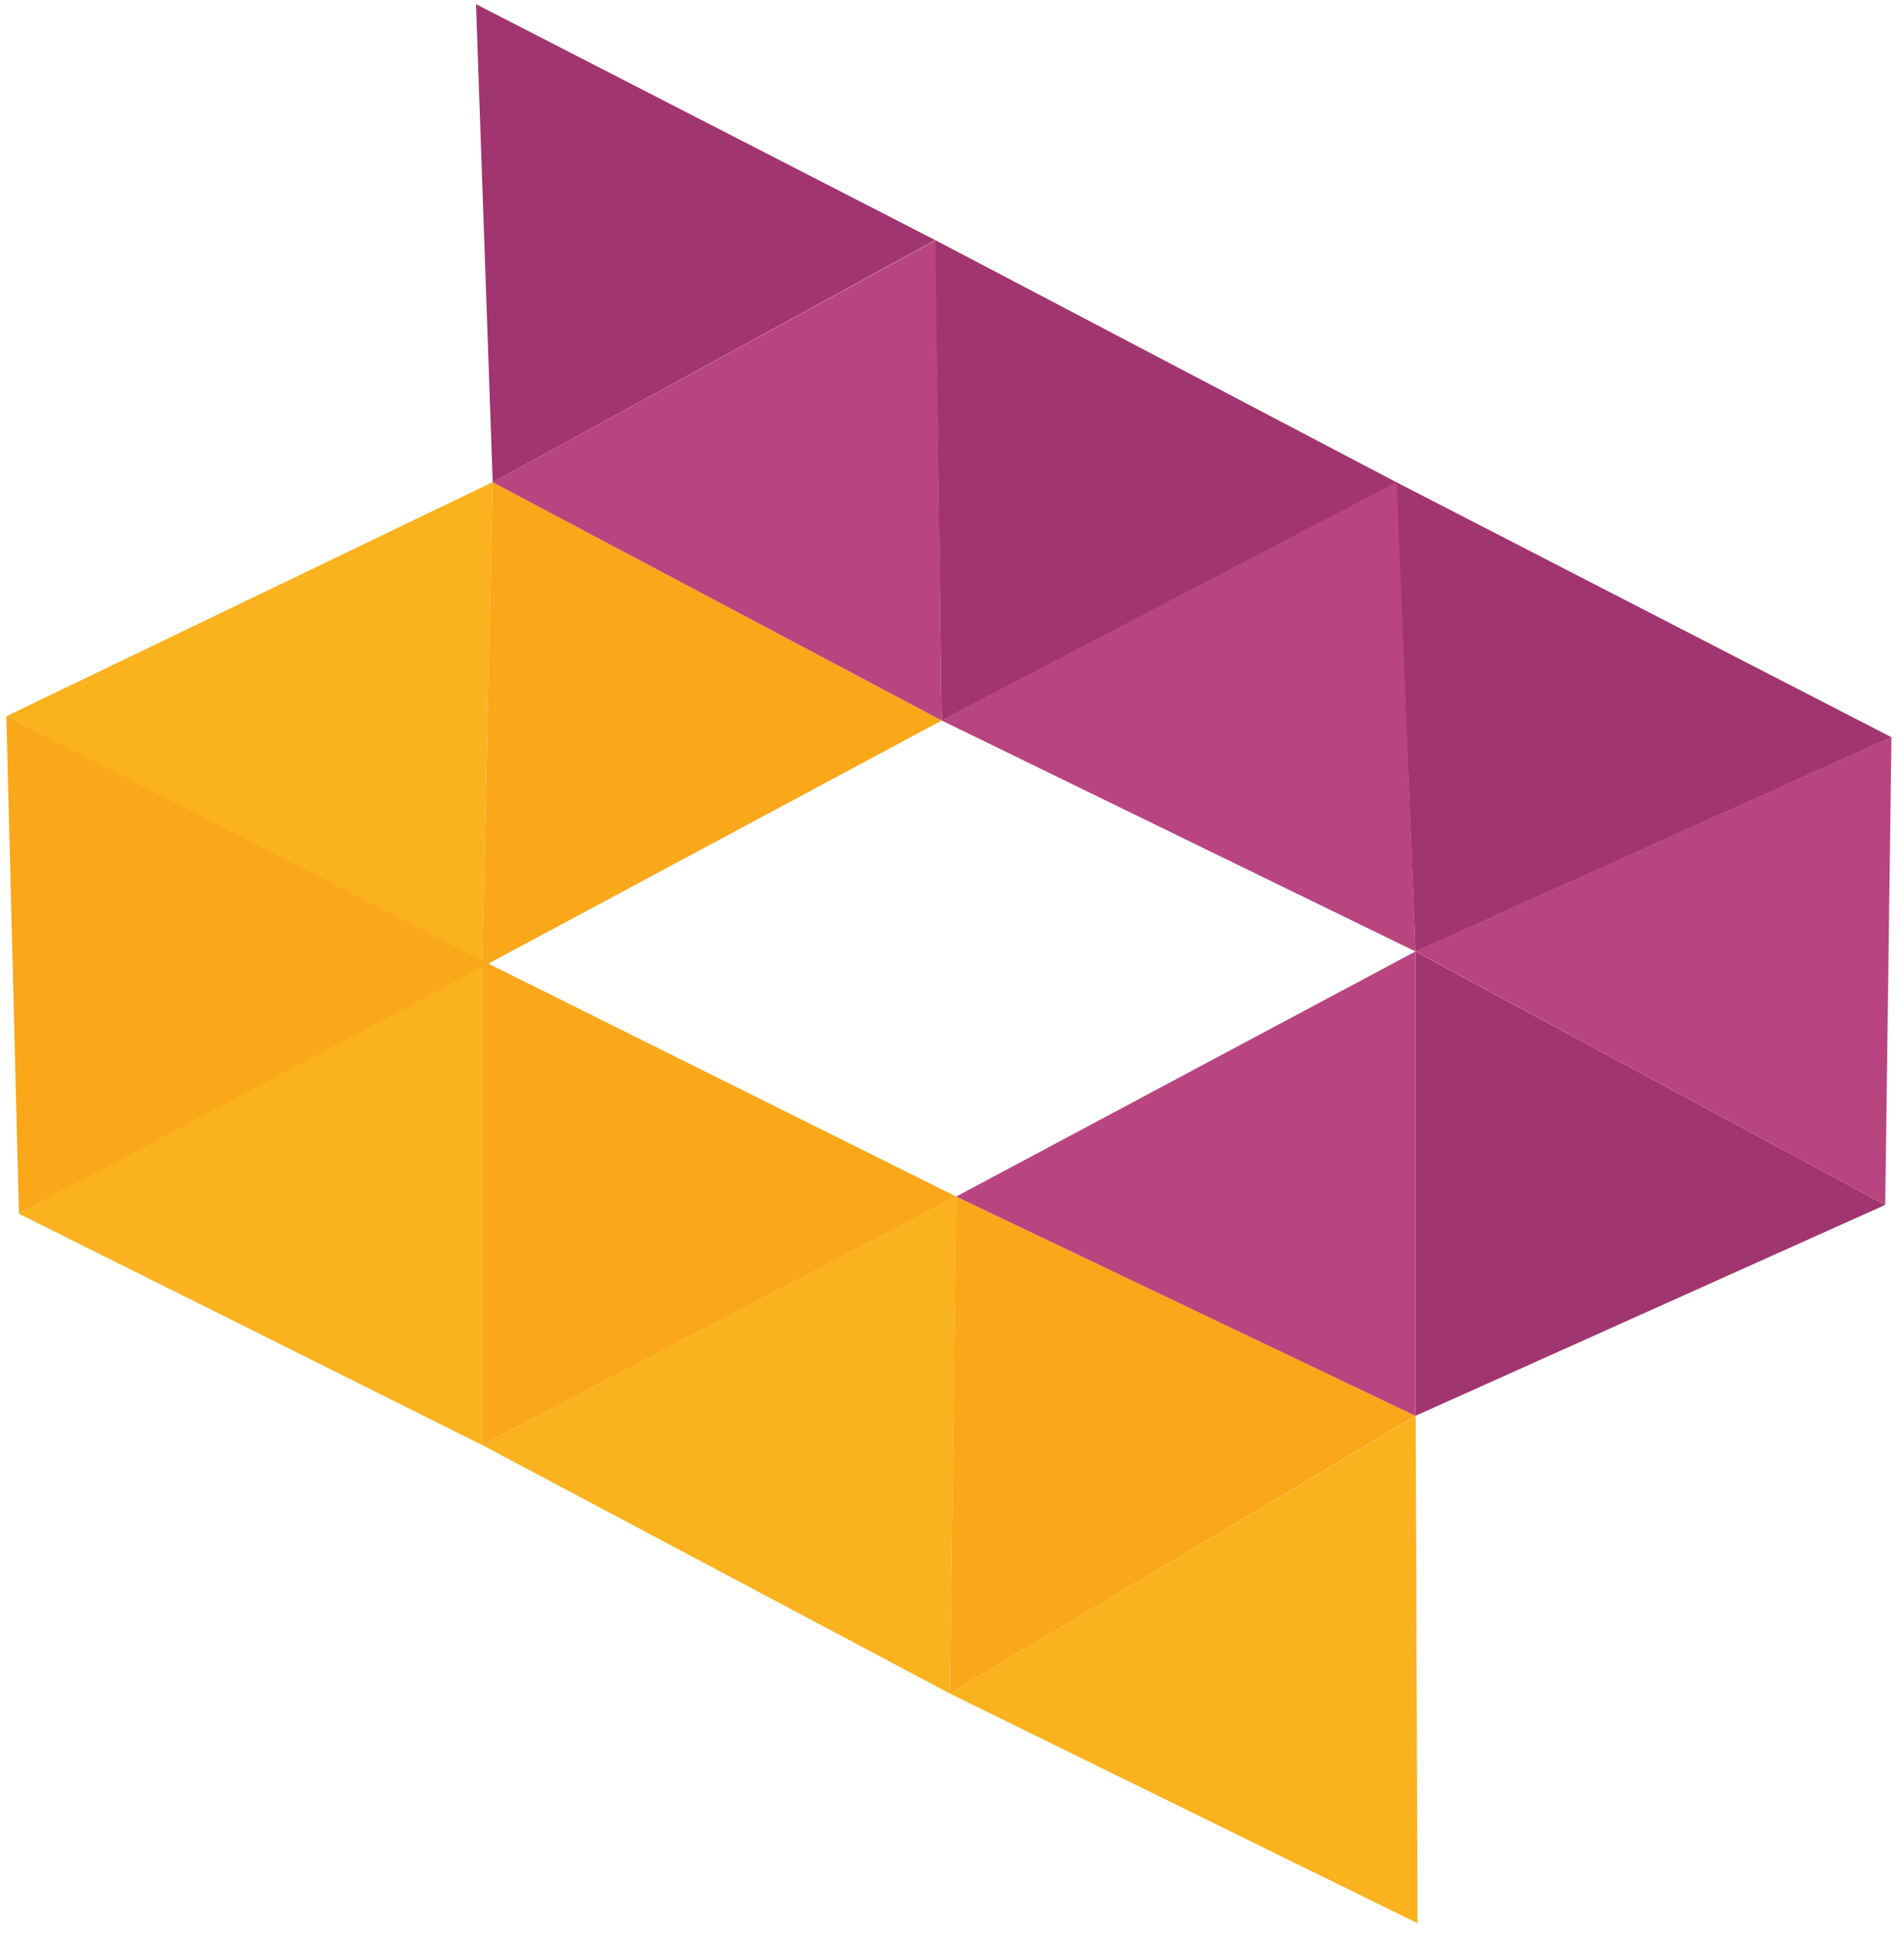 <svg width="114" height="116" viewBox="0 0 114 116" fill="none" xmlns="http://www.w3.org/2000/svg">
<path d="M29.5 28.859L28.875 57.625V86.5L57.258 71.617L56.875 101.375L84.766 84.76L84.875 115.125L56.875 101.375L28.875 86.5L1.125 72.648L28.875 57.625L0.375 42.875L29.5 28.859Z" fill="#FAB21F"/>
<path d="M29.501 28.86L56.381 43.13L29.239 57.681L57.251 71.625L84.767 84.75L56.876 101.375L57.251 71.625L28.876 86.5V57.875L1.134 72.641L0.381 42.871L28.876 57.5L29.501 28.86Z" fill="#FAA719"/>
<path d="M56.375 43.125L29.504 28.867L56.031 14.375L56.375 43.125L83.656 28.844L84.75 56.953L113.25 44.125L112.875 72.125L84.75 56.953V84.75L57.25 71.625L84.75 56.953L56.375 43.125Z" fill="#B84580"/>
<path d="M29.5 28.87L28.5 0.25L56 14.375L83.625 28.875L113.25 44.13L84.75 56.96L112.875 72.125L84.75 84.75V56.96L83.625 28.875L56.38 43.13L56 14.375L29.5 28.87Z" fill="#A1356F"/>
</svg>
